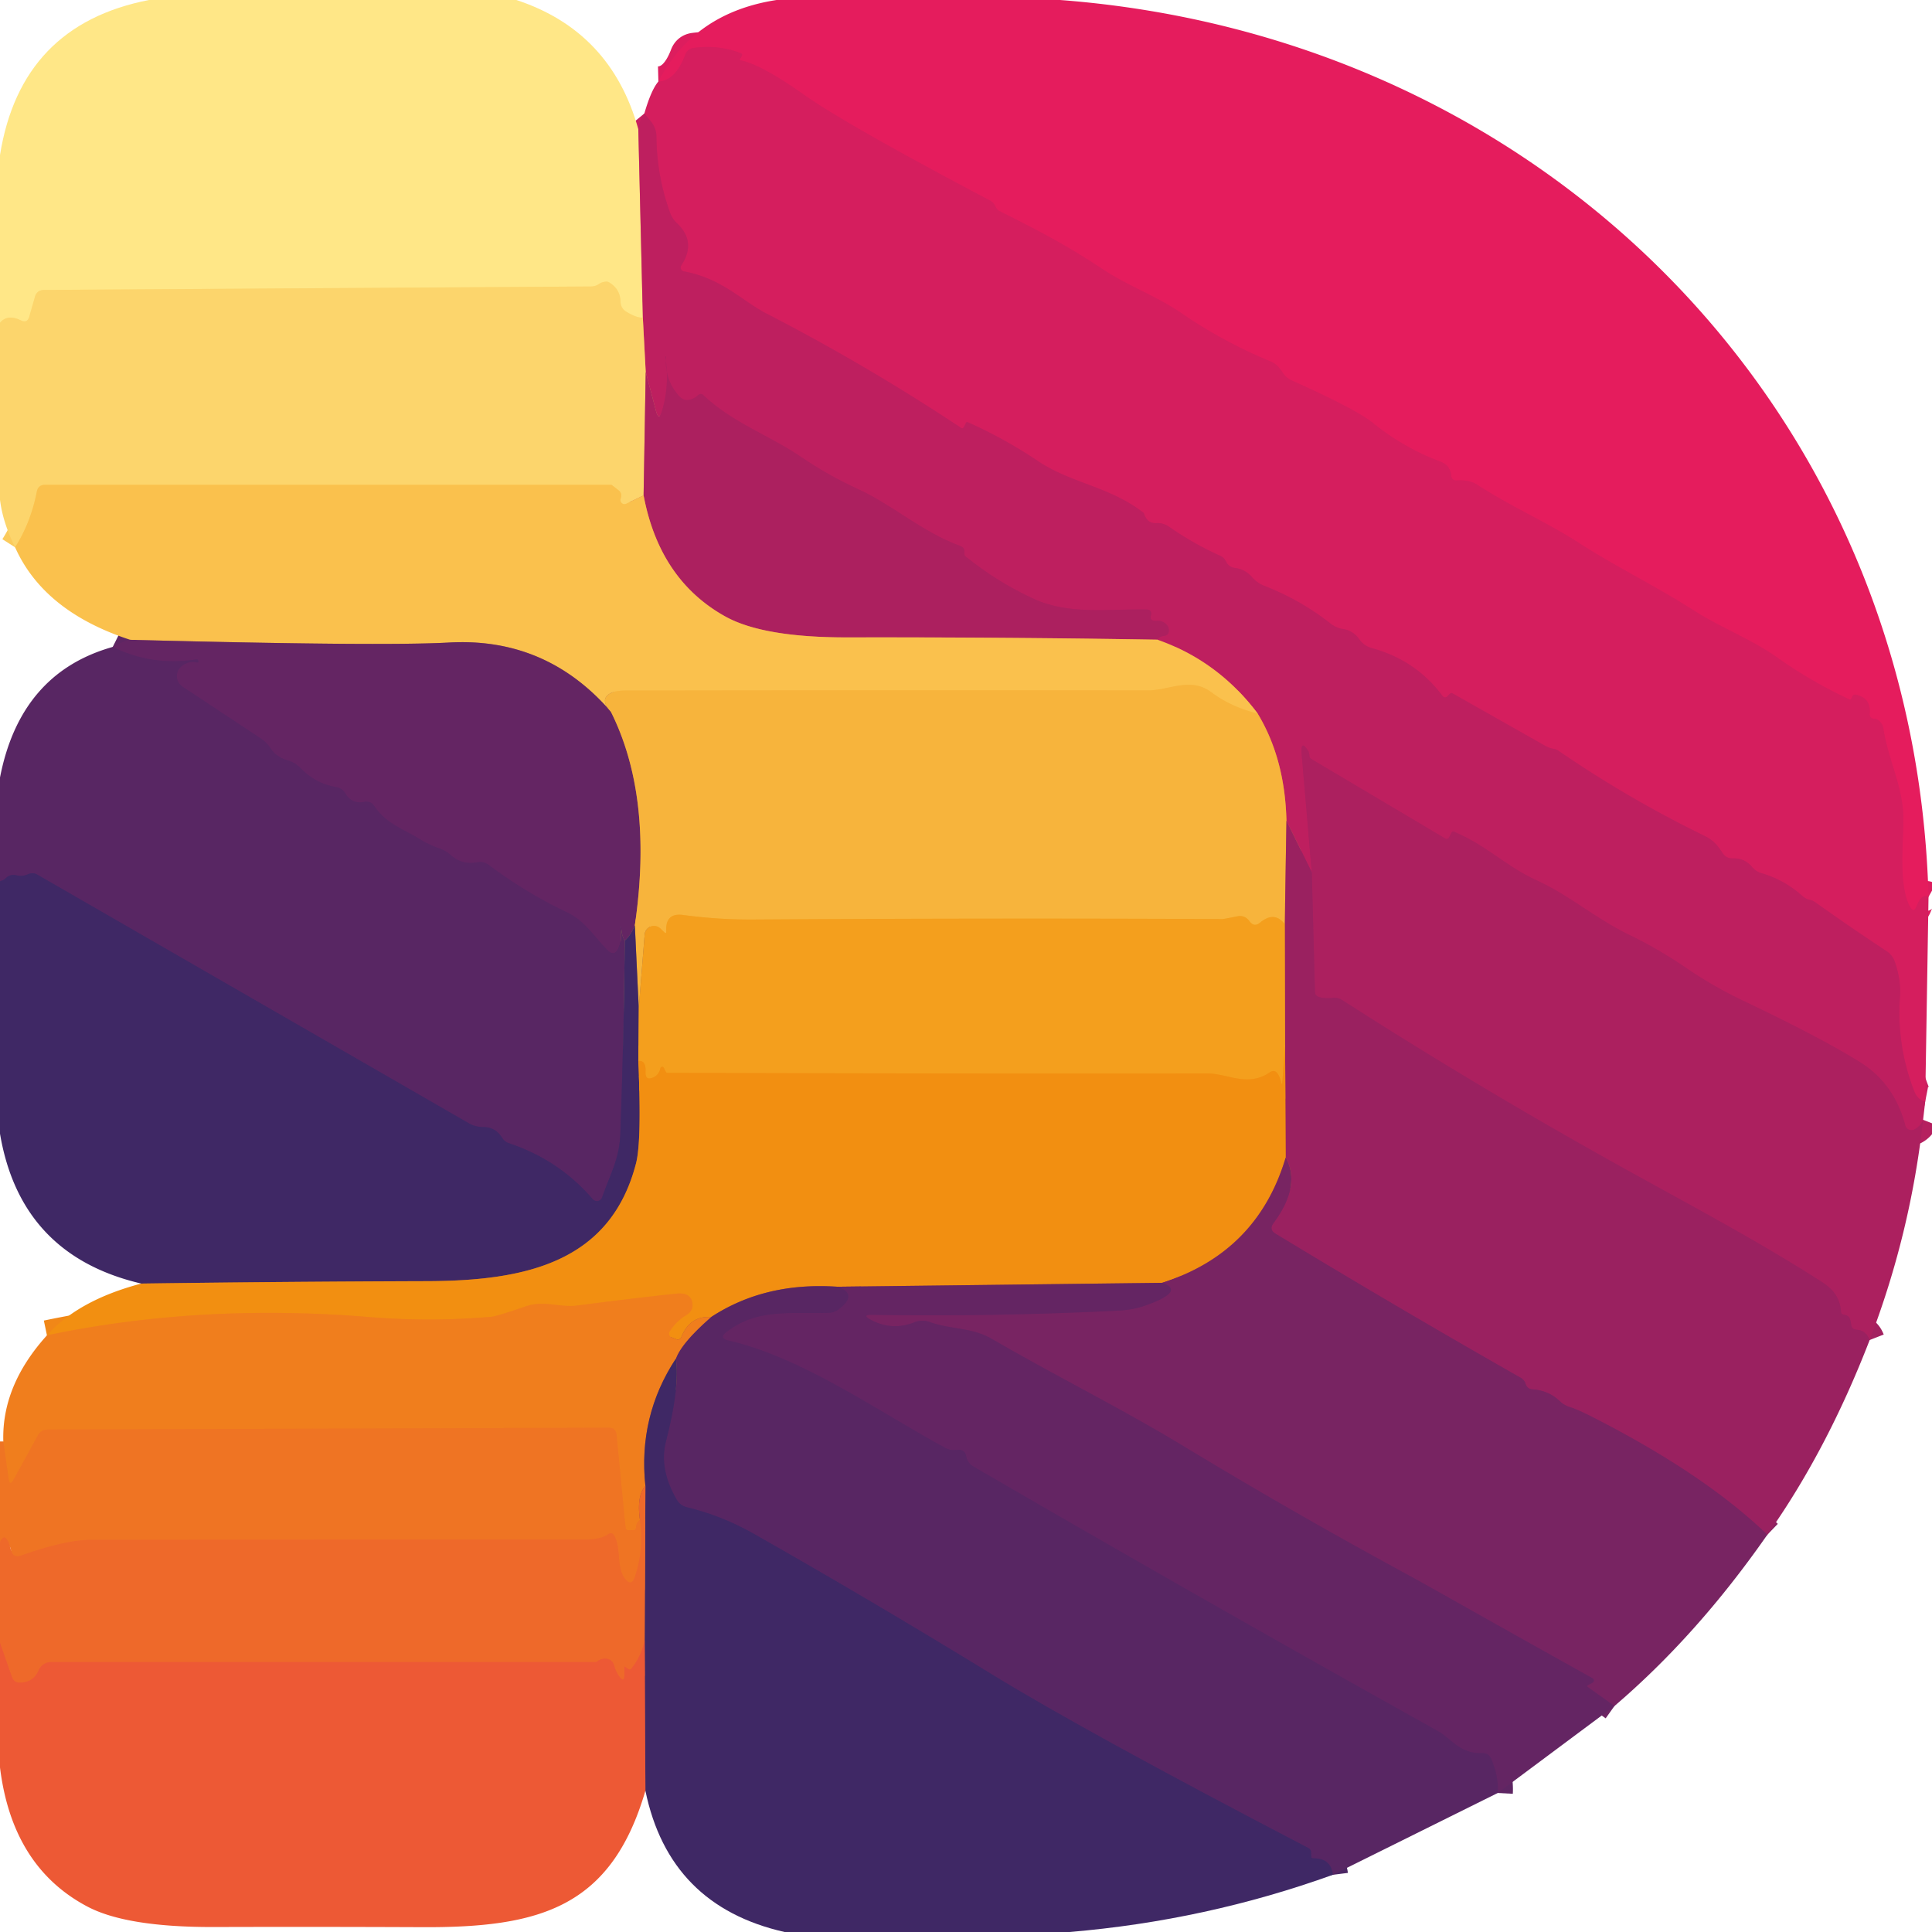 <?xml version="1.0" encoding="UTF-8" standalone="no"?>
<!DOCTYPE svg PUBLIC "-//W3C//DTD SVG 1.1//EN" "http://www.w3.org/Graphics/SVG/1.1/DTD/svg11.dtd">
<svg xmlns="http://www.w3.org/2000/svg" version="1.1" viewBox="0.00 0.00 128.00 128.00">
<g stroke-width="2.00" fill="none" stroke-linecap="butt">
<path stroke="#df8373" vector-effect="non-scaling-stroke" d="
  M 42.29 8.56
  L 42.59 21.05"
/>
<path stroke="#fede7a" vector-effect="non-scaling-stroke" d="
  M 42.59 21.05
  Q 42.16 21.06 41.49 20.65
  Q 41.12 20.42 41.11 19.98
  Q 41.09 19.15 40.36 18.71
  Q 40.26 18.65 40.14 18.66
  Q 39.89 18.68 39.71 18.80
  Q 39.46 18.98 39.15 18.98
  L 2.93 19.21
  Q 2.44 19.21 2.31 19.68
  L 1.94 20.98
  Q 1.81 21.43 1.39 21.23
  Q 0.51 20.79 0.00 21.38"
/>
<path stroke="#dd1d5e" vector-effect="non-scaling-stroke" d="
  M 127.77 59.42
  Q 127.32 59.17 126.99 60.02
  Q 126.79 60.54 126.53 60.05
  C 125.78 58.65 126.10 55.92 126.10 54.31
  C 126.11 52.14 125.11 50.42 124.77 48.23
  Q 124.73 48.00 124.57 47.83
  Q 124.39 47.62 124.16 47.62
  A 0.29 0.28 -88.2 0 1 123.87 47.30
  Q 123.97 46.26 122.98 46.03
  Q 122.77 45.98 122.70 46.19
  Q 122.63 46.39 122.53 46.34
  Q 120.02 45.17 117.77 43.58
  C 115.99 42.32 114.09 41.63 112.29 40.49
  C 109.52 38.72 107.11 37.59 104.61 35.97
  C 102.43 34.57 100.07 33.55 97.88 32.12
  Q 97.36 31.78 96.55 31.83
  Q 96.17 31.86 96.14 31.49
  Q 96.12 31.26 96.01 31.05
  Q 95.86 30.74 95.39 30.57
  Q 92.98 29.66 90.97 28.03
  Q 89.85 27.12 85.59 25.21
  Q 85.23 25.05 85.01 24.73
  C 84.76 24.37 84.61 24.13 84.16 23.94
  Q 81.02 22.64 78.23 20.72
  C 76.59 19.60 74.71 18.94 73.05 17.83
  C 70.46 16.12 68.65 15.21 66.25 14.00
  Q 66.05 13.90 65.96 13.70
  Q 65.84 13.41 65.56 13.27
  Q 56.05 8.25 53.24 6.26
  Q 50.44 4.28 49.07 4.00
  Q 48.98 3.99 49.03 3.91
  Q 49.08 3.82 49.15 3.69
  A 0.11 0.10 -61.1 0 0 49.11 3.54
  Q 47.67 2.96 46.01 3.17
  Q 45.55 3.22 45.39 3.65
  Q 44.73 5.37 43.62 5.40"
/>
<path stroke="#ca1f5f" vector-effect="non-scaling-stroke" d="
  M 127.55 72.98
  Q 127.04 72.88 126.80 72.24
  Q 125.64 69.21 125.88 66.01
  Q 125.96 64.97 125.54 63.73
  Q 125.38 63.27 124.98 63.01
  Q 122.58 61.43 120.24 59.76
  Q 120.08 59.65 119.91 59.62
  Q 119.63 59.56 119.41 59.36
  Q 118.22 58.29 116.70 57.85
  Q 116.33 57.74 116.09 57.45
  Q 115.59 56.85 114.82 56.87
  Q 114.37 56.89 114.12 56.51
  C 113.77 55.98 113.52 55.67 112.91 55.37
  Q 107.88 52.92 103.25 49.74
  Q 103.14 49.66 102.96 49.62
  Q 102.65 49.57 102.37 49.41
  L 96.22 45.93
  Q 96.17 45.91 96.14 45.92
  Q 96.02 45.98 95.95 46.07
  Q 95.74 46.34 95.54 46.07
  Q 93.79 43.73 90.86 42.93
  A 1.47 1.44 80.0 0 1 90.06 42.36
  Q 89.66 41.78 88.96 41.67
  Q 88.51 41.60 88.15 41.31
  Q 86.16 39.75 83.78 38.82
  Q 83.29 38.63 82.94 38.23
  Q 82.50 37.72 81.83 37.63
  Q 81.42 37.58 81.23 37.21
  Q 81.09 36.94 80.88 36.84
  Q 79.09 36.04 77.47 34.91
  Q 77.07 34.63 76.60 34.66
  Q 75.99 34.69 75.78 33.99
  C 73.54 32.23 70.96 32.03 68.74 30.53
  Q 66.55 29.06 64.13 27.98
  Q 64.03 27.94 63.99 28.03
  Q 63.93 28.15 63.86 28.29
  Q 63.79 28.43 63.66 28.34
  Q 57.44 24.21 50.81 20.79
  C 49.17 19.95 47.87 18.46 45.31 17.98
  A 0.26 0.26 0.0 0 1 45.14 17.58
  Q 46.16 16.02 44.85 14.79
  Q 44.54 14.50 44.40 14.11
  Q 43.51 11.66 43.49 9.05
  Q 43.48 8.47 43.11 8.03
  L 42.69 7.52"
/>
<path stroke="#b5205f" vector-effect="non-scaling-stroke" d="
  M 127.41 74.19
  Q 127.25 74.60 126.85 74.82
  A 0.43 0.42 -22.1 0 1 126.23 74.56
  Q 125.50 71.80 123.26 70.39
  Q 120.73 68.80 115.53 66.32
  Q 113.53 65.37 111.73 64.14
  Q 109.83 62.85 108.07 62.00
  C 105.73 60.88 104.02 59.34 101.86 58.35
  C 99.75 57.39 98.47 55.99 96.34 55.11
  Q 96.22 55.06 96.16 55.18
  Q 96.09 55.31 96.02 55.45
  Q 95.92 55.65 95.73 55.54
  L 86.90 50.30
  Q 86.75 50.22 86.75 50.05
  Q 86.74 49.86 86.67 49.75
  Q 86.15 48.93 86.24 50.00
  L 86.91 57.79"
/>
<path stroke="#ac2060" vector-effect="non-scaling-stroke" d="
  M 86.91 57.79
  L 85.23 54.37"
/>
<path stroke="#db6a4e" vector-effect="non-scaling-stroke" d="
  M 85.23 54.37
  Q 85.13 50.26 83.32 47.27"
/>
<path stroke="#dc7056" vector-effect="non-scaling-stroke" d="
  M 83.32 47.27
  Q 80.70 43.79 76.68 42.38"
/>
<path stroke="#b5205f" vector-effect="non-scaling-stroke" d="
  M 76.68 42.38
  Q 76.81 42.16 77.11 42.13
  Q 77.45 42.09 77.44 41.75
  Q 77.43 41.50 77.25 41.34
  Q 76.98 41.10 76.63 41.13
  Q 76.14 41.16 76.25 40.78
  Q 76.35 40.39 75.95 40.38
  C 73.38 40.34 70.82 40.74 68.50 39.68
  Q 66.08 38.57 63.99 36.88
  Q 63.87 36.79 63.89 36.64
  Q 63.91 36.50 63.86 36.38
  Q 63.81 36.24 63.59 36.16
  C 61.07 35.23 59.17 33.47 56.84 32.40
  Q 54.86 31.49 53.07 30.27
  C 51.01 28.86 48.52 28.01 46.60 26.18
  Q 46.43 26.02 46.25 26.18
  Q 46.06 26.35 45.85 26.44
  Q 45.34 26.64 44.98 26.23
  Q 44.02 25.15 44.12 23.64
  Q 44.13 23.62 44.12 23.62
  Q 44.12 23.62 44.10 23.62
  Q 44.07 23.62 44.08 23.66
  Q 44.38 25.48 43.86 27.23
  Q 43.64 27.93 43.46 27.22
  L 42.78 24.64"
/>
<path stroke="#dd7a66" vector-effect="non-scaling-stroke" d="
  M 42.78 24.64
  L 42.59 21.05"
/>
<path stroke="#d47b66" vector-effect="non-scaling-stroke" d="
  M 42.78 24.64
  L 42.64 32.82"
/>
<path stroke="#fbcb5d" vector-effect="non-scaling-stroke" d="
  M 42.64 32.82
  L 41.50 33.37
  A 0.27 0.27 0.0 0 1 41.12 33.04
  Q 41.23 32.68 41.00 32.50
  Q 40.53 32.12 40.50 32.12
  L 2.99 32.12
  Q 2.53 32.12 2.44 32.57
  Q 2.04 34.63 1.00 36.26"
/>
<path stroke="#d37156" vector-effect="non-scaling-stroke" d="
  M 76.68 42.38
  Q 66.46 42.21 56.16 42.23
  Q 50.62 42.24 48.10 40.87
  Q 43.70 38.45 42.64 32.82"
/>
<path stroke="#f9bb45" vector-effect="non-scaling-stroke" d="
  M 83.32 47.27
  Q 81.59 46.86 80.25 45.86
  C 78.87 44.83 77.46 45.74 76.07 45.74
  Q 58.77 45.72 41.48 45.75
  Q 40.84 45.75 40.51 45.90
  Q 39.67 46.29 40.47 47.15"
/>
<path stroke="#af7358" vector-effect="non-scaling-stroke" d="
  M 40.47 47.15
  Q 36.19 42.21 29.75 42.57
  Q 25.28 42.82 8.63 42.39"
/>
<path stroke="#ae6d50" vector-effect="non-scaling-stroke" d="
  M 40.47 47.15
  Q 43.30 52.80 42.06 61.31"
/>
<path stroke="#522764" vector-effect="non-scaling-stroke" d="
  M 42.06 61.31
  Q 41.77 61.99 41.39 62.32"
/>
<path stroke="#5e2663" vector-effect="non-scaling-stroke" d="
  M 41.39 62.32
  Q 41.17 61.96 41.16 61.41
  A 0.03 0.02 -44.5 0 0 41.11 61.41
  Q 41.11 61.58 41.13 61.74
  Q 41.20 62.39 40.94 62.89
  Q 40.68 63.38 40.29 62.99
  C 39.37 62.08 38.78 61.02 37.57 60.45
  Q 34.84 59.15 32.40 57.32
  Q 32.04 57.05 31.60 57.13
  Q 30.60 57.32 29.85 56.64
  Q 29.52 56.35 29.11 56.21
  Q 28.41 55.97 27.80 55.59
  C 26.80 54.96 25.58 54.58 24.81 53.42
  Q 24.56 53.04 24.12 53.13
  Q 23.30 53.29 22.87 52.55
  Q 22.67 52.22 22.28 52.15
  Q 20.91 51.92 19.90 50.88
  Q 19.55 50.52 19.07 50.38
  Q 18.30 50.16 17.92 49.57
  Q 17.65 49.16 17.24 48.90
  L 12.09 45.49
  A 0.84 0.84 0.0 0 1 12.04 44.13
  Q 12.50 43.77 13.00 43.88
  Q 13.21 43.93 13.12 43.74
  Q 13.09 43.67 12.98 43.69
  Q 10.04 44.14 7.47 42.86"
/>
<path stroke="#4c2764" vector-effect="non-scaling-stroke" d="
  M 41.39 62.32
  Q 41.33 68.69 41.10 75.13
  C 41.04 76.77 40.42 77.82 39.89 79.33
  A 0.37 0.36 33.8 0 1 39.27 79.45
  Q 37.03 76.84 33.71 75.74
  A 0.87 0.87 0.0 0 1 33.27 75.39
  Q 32.83 74.67 32.01 74.67
  Q 31.50 74.67 31.06 74.42
  L 2.46 57.94
  Q 2.17 57.78 1.86 57.92
  Q 1.50 58.09 1.07 57.99
  Q 0.69 57.90 0.41 58.16
  Q 0.22 58.34 0.00 58.38"
/>
<path stroke="#c96b4e" vector-effect="non-scaling-stroke" d="
  M 85.23 54.37
  L 85.12 61.23"
/>
<path stroke="#f6aa2d" vector-effect="non-scaling-stroke" d="
  M 85.12 61.23
  Q 84.44 60.34 83.49 61.12
  Q 83.09 61.46 82.78 61.03
  Q 82.47 60.61 81.97 60.71
  Q 81.07 60.89 81.01 60.89
  Q 65.50 60.82 50.00 60.92
  Q 47.61 60.94 45.26 60.62
  Q 44.07 60.46 44.14 61.70
  Q 44.15 61.90 44.01 61.76
  L 43.77 61.53
  A 0.62 0.62 0.0 0 0 42.71 61.92
  L 42.32 66.80"
/>
<path stroke="#9b6e51" vector-effect="non-scaling-stroke" d="
  M 42.32 66.80
  L 42.06 61.31"
/>
<path stroke="#a32160" vector-effect="non-scaling-stroke" d="
  M 123.87 88.78
  Q 123.62 88.14 123.02 88.10
  Q 122.67 88.08 122.64 87.73
  Q 122.62 87.53 122.54 87.33
  Q 122.50 87.24 122.43 87.20
  Q 122.32 87.13 122.18 87.11
  Q 121.98 87.09 121.97 86.89
  Q 121.90 85.70 120.76 84.97
  C 116.61 82.30 112.25 79.99 107.94 77.60
  Q 98.25 72.24 88.91 66.25
  A 0.92 0.92 0.0 0 0 88.30 66.11
  Q 88.14 66.13 88.02 66.13
  Q 87.13 66.14 87.12 65.75
  L 86.91 57.79"
/>
<path stroke="#892361" vector-effect="non-scaling-stroke" d="
  M 117.09 101.68
  Q 112.87 97.62 105.40 93.83
  Q 104.51 93.38 104.03 93.23
  Q 103.63 93.11 103.33 92.82
  Q 102.59 92.12 101.55 92.05
  Q 101.18 92.03 101.07 91.67
  Q 101.00 91.43 100.73 91.27
  Q 92.56 86.62 84.50 81.73
  Q 84.06 81.46 84.37 81.04
  Q 86.22 78.54 85.18 76.69"
/>
<path stroke="#c65839" vector-effect="non-scaling-stroke" d="
  M 85.18 76.69
  L 85.14 69.27"
/>
<path stroke="#c7603f" vector-effect="non-scaling-stroke" d="
  M 85.14 69.27
  L 85.12 61.23"
/>
<path stroke="#9a6441" vector-effect="non-scaling-stroke" d="
  M 42.32 66.80
  L 42.29 70.29"
/>
<path stroke="#995c3b" vector-effect="non-scaling-stroke" d="
  M 42.29 70.29
  Q 42.52 75.59 42.14 77.07
  C 40.45 83.62 34.85 84.85 28.38 84.88
  Q 18.77 84.91 9.36 85.04"
/>
<path stroke="#f39717" vector-effect="non-scaling-stroke" d="
  M 85.14 69.27
  L 84.96 71.68
  Q 84.94 71.96 84.88 71.68
  Q 84.82 71.42 84.67 71.17
  Q 84.46 70.82 84.12 71.05
  C 82.65 72.05 81.35 71.12 79.99 71.12
  Q 63.08 71.14 44.21 71.08
  A 0.11 0.10 -15.0 0 1 44.12 71.03
  Q 44.05 70.89 43.98 70.75
  A 0.12 0.12 0.0 0 0 43.75 70.78
  Q 43.67 71.17 43.34 71.35
  Q 42.73 71.67 42.77 70.98
  Q 42.80 70.24 42.29 70.29"
/>
<path stroke="#b55a3a" vector-effect="non-scaling-stroke" d="
  M 85.18 76.69
  Q 83.31 82.97 77.00 84.99"
/>
<path stroke="#ab5a3a" vector-effect="non-scaling-stroke" d="
  M 77.00 84.99
  L 55.49 85.25"
/>
<path stroke="#a55b3a" vector-effect="non-scaling-stroke" d="
  M 55.49 85.25
  Q 50.68 84.92 47.11 87.26"
/>
<path stroke="#f18717" vector-effect="non-scaling-stroke" d="
  M 47.11 87.26
  Q 45.71 87.16 45.14 88.59
  A 0.26 0.26 0.0 0 1 44.81 88.73
  L 44.48 88.60
  A 0.26 0.25 -63.4 0 1 44.36 88.23
  Q 44.79 87.53 45.48 87.12
  Q 45.98 86.82 45.86 86.26
  Q 45.81 86.04 45.65 85.89
  Q 45.39 85.64 44.77 85.71
  Q 41.48 86.07 38.21 86.50
  C 37.09 86.64 36.05 86.13 34.83 86.55
  Q 32.92 87.21 32.55 87.24
  Q 28.52 87.59 24.49 87.26
  Q 13.29 86.34 3.11 88.47"
/>
<path stroke="#6e2563" vector-effect="non-scaling-stroke" d="
  M 106.96 113.03
  L 105.22 111.79
  Q 105.08 111.70 105.23 111.63
  Q 105.37 111.56 105.50 111.49
  A 0.17 0.17 0.0 0 0 105.51 111.19
  Q 100.56 108.43 95.63 105.65
  Q 93.87 104.66 93.37 104.39
  Q 85.75 100.26 78.34 95.77
  C 74.30 93.32 69.90 91.14 65.72 88.71
  C 64.35 87.92 63.06 88.11 61.57 87.58
  Q 61.08 87.41 60.60 87.60
  Q 59.13 88.19 57.73 87.46
  Q 57.02 87.09 57.82 87.11
  Q 65.85 87.24 74.11 86.83
  Q 75.07 86.78 75.86 86.50
  Q 78.57 85.55 77.00 84.99"
/>
<path stroke="#5e2663" vector-effect="non-scaling-stroke" d="
  M 99.23 118.79
  Q 99.29 117.66 98.79 116.52
  Q 98.61 116.13 98.17 116.15
  C 96.74 116.21 96.12 115.16 95.25 114.68
  Q 79.79 106.06 64.49 97.16
  Q 64.11 96.94 64.02 96.51
  Q 63.92 95.99 63.40 96.06
  Q 62.98 96.12 62.61 95.92
  C 58.18 93.51 53.16 89.94 48.28 88.82
  Q 47.58 88.66 48.15 88.23
  C 50.26 86.63 52.46 87.08 54.98 86.97
  A 1.05 1.03 -65.0 0 0 55.54 86.76
  Q 56.89 85.75 55.49 85.25"
/>
<path stroke="#4c2764" vector-effect="non-scaling-stroke" d="
  M 88.31 124.21
  Q 88.17 123.10 87.00 123.12
  Q 86.87 123.13 86.87 122.99
  Q 86.86 122.86 86.86 122.74
  Q 86.86 122.52 86.67 122.43
  Q 72.03 114.80 65.73 110.94
  Q 57.89 106.13 49.89 101.59
  Q 47.82 100.42 45.51 99.86
  Q 45.06 99.75 44.83 99.35
  Q 43.65 97.32 44.12 95.50
  Q 45.05 91.90 44.78 90.01"
/>
<path stroke="#a45240" vector-effect="non-scaling-stroke" d="
  M 44.78 90.01
  Q 45.16 88.96 47.11 87.26"
/>
<path stroke="#985341" vector-effect="non-scaling-stroke" d="
  M 44.78 90.01
  Q 42.27 93.83 42.76 98.45"
/>
<path stroke="#ef7424" vector-effect="non-scaling-stroke" d="
  M 42.76 98.45
  Q 42.17 99.11 42.40 100.71"
/>
<path stroke="#f07920" vector-effect="non-scaling-stroke" d="
  M 42.40 100.71
  Q 42.16 100.86 42.13 101.25
  Q 42.12 101.38 41.99 101.38
  Q 41.82 101.38 41.66 101.39
  Q 41.46 101.40 41.44 101.20
  L 40.85 95.06
  Q 40.81 94.59 40.34 94.59
  L 3.18 94.71
  Q 2.72 94.71 2.51 95.10
  L 0.90 98.03
  Q 0.64 98.50 0.57 97.97
  L 0.22 95.51"
/>
<path stroke="#96414d" vector-effect="non-scaling-stroke" d="
  M 42.76 118.64
  L 42.71 108.71"
/>
<path stroke="#974948" vector-effect="non-scaling-stroke" d="
  M 42.71 108.71
  L 42.76 98.45"
/>
<path stroke="#ef6f27" vector-effect="non-scaling-stroke" d="
  M 42.40 100.71
  Q 42.67 102.73 42.05 104.50
  Q 41.84 105.12 41.42 104.61
  C 40.83 103.90 41.16 102.61 40.72 101.78
  Q 40.56 101.46 40.27 101.66
  Q 39.80 102.00 38.75 102.00
  Q 22.38 102.00 6.00 102.02
  Q 4.34 102.02 1.40 103.06
  Q 0.88 103.25 0.73 102.71
  Q 0.38 101.36 0.00 102.16"
/>
<path stroke="#ee6130" vector-effect="non-scaling-stroke" d="
  M 42.71 108.71
  Q 42.47 109.75 41.84 110.54
  Q 41.76 110.64 41.65 110.59
  Q 41.53 110.53 41.43 110.44
  Q 41.37 110.38 41.37 110.50
  L 41.37 110.94
  Q 41.37 111.54 41.02 111.06
  Q 40.80 110.75 40.70 110.37
  Q 40.57 109.90 40.08 109.89
  Q 39.79 109.89 39.50 110.12
  Q 21.45 110.12 3.37 110.12
  A 0.89 0.88 -78.3 0 0 2.56 110.66
  Q 2.25 111.42 1.40 111.48
  Q 0.93 111.52 0.78 111.08
  L 0.00 108.85"
/>
</g>
<path fill="#ffe787" d="
  M 9.87 0.00
  L 34.21 0.00
  Q 40.48 2.06 42.29 8.56
  L 42.59 21.05
  Q 42.16 21.06 41.49 20.65
  Q 41.12 20.42 41.11 19.98
  Q 41.09 19.15 40.36 18.71
  Q 40.26 18.65 40.14 18.66
  Q 39.89 18.68 39.71 18.80
  Q 39.46 18.98 39.15 18.98
  L 2.93 19.21
  Q 2.44 19.21 2.31 19.68
  L 1.94 20.98
  Q 1.81 21.43 1.39 21.23
  Q 0.51 20.79 0.00 21.38
  L 0.00 10.27
  Q 1.38 1.65 9.87 0.00
  Z"
/>
<path fill="#e51c5d" d="
  M 51.45 0.00
  L 70.23 0.00
  C 102.26 2.43 126.90 27.10 127.77 59.42
  Q 127.32 59.17 126.99 60.02
  Q 126.79 60.54 126.53 60.05
  C 125.78 58.65 126.10 55.92 126.10 54.31
  C 126.11 52.14 125.11 50.42 124.77 48.23
  Q 124.73 48.00 124.57 47.83
  Q 124.39 47.62 124.16 47.62
  A 0.29 0.28 -88.2 0 1 123.87 47.30
  Q 123.97 46.26 122.98 46.03
  Q 122.77 45.98 122.70 46.19
  Q 122.63 46.39 122.53 46.34
  Q 120.02 45.17 117.77 43.58
  C 115.99 42.32 114.09 41.63 112.29 40.49
  C 109.52 38.72 107.11 37.59 104.61 35.97
  C 102.43 34.57 100.07 33.55 97.88 32.12
  Q 97.36 31.78 96.55 31.83
  Q 96.17 31.86 96.14 31.49
  Q 96.12 31.26 96.01 31.05
  Q 95.86 30.74 95.39 30.57
  Q 92.98 29.66 90.97 28.03
  Q 89.85 27.12 85.59 25.21
  Q 85.23 25.05 85.01 24.73
  C 84.76 24.37 84.61 24.13 84.16 23.94
  Q 81.02 22.64 78.23 20.72
  C 76.59 19.60 74.71 18.94 73.05 17.83
  C 70.46 16.12 68.65 15.21 66.25 14.00
  Q 66.05 13.90 65.96 13.70
  Q 65.84 13.41 65.56 13.27
  Q 56.05 8.25 53.24 6.26
  Q 50.44 4.28 49.07 4.00
  Q 48.98 3.99 49.03 3.91
  Q 49.08 3.82 49.15 3.69
  A 0.11 0.10 -61.1 0 0 49.11 3.54
  Q 47.67 2.96 46.01 3.17
  Q 45.55 3.22 45.39 3.65
  Q 44.73 5.37 43.62 5.40
  Q 45.99 0.84 51.45 0.00
  Z"
/>
<path fill="#d51e5e" d="
  M 127.77 59.42
  L 127.55 72.98
  Q 127.04 72.88 126.80 72.24
  Q 125.64 69.21 125.88 66.01
  Q 125.96 64.97 125.54 63.73
  Q 125.38 63.27 124.98 63.01
  Q 122.58 61.43 120.24 59.76
  Q 120.08 59.65 119.91 59.62
  Q 119.63 59.56 119.41 59.36
  Q 118.22 58.29 116.70 57.85
  Q 116.33 57.74 116.09 57.45
  Q 115.59 56.85 114.82 56.87
  Q 114.37 56.89 114.12 56.51
  C 113.77 55.98 113.52 55.67 112.91 55.37
  Q 107.88 52.92 103.25 49.74
  Q 103.14 49.66 102.96 49.62
  Q 102.65 49.57 102.37 49.41
  L 96.22 45.93
  Q 96.17 45.91 96.14 45.92
  Q 96.02 45.98 95.95 46.07
  Q 95.74 46.34 95.54 46.07
  Q 93.79 43.73 90.86 42.93
  A 1.47 1.44 80.0 0 1 90.06 42.36
  Q 89.66 41.78 88.96 41.67
  Q 88.51 41.60 88.15 41.31
  Q 86.16 39.75 83.78 38.82
  Q 83.29 38.63 82.94 38.23
  Q 82.50 37.72 81.83 37.63
  Q 81.42 37.58 81.23 37.21
  Q 81.09 36.94 80.88 36.84
  Q 79.09 36.04 77.47 34.91
  Q 77.07 34.63 76.60 34.66
  Q 75.99 34.69 75.78 33.99
  C 73.54 32.23 70.96 32.03 68.74 30.53
  Q 66.55 29.06 64.13 27.98
  Q 64.03 27.94 63.99 28.03
  Q 63.93 28.15 63.86 28.29
  Q 63.79 28.43 63.66 28.34
  Q 57.44 24.21 50.81 20.79
  C 49.17 19.95 47.87 18.46 45.31 17.98
  A 0.26 0.26 0.0 0 1 45.14 17.58
  Q 46.16 16.02 44.85 14.79
  Q 44.54 14.50 44.40 14.11
  Q 43.51 11.66 43.49 9.05
  Q 43.48 8.47 43.11 8.03
  L 42.69 7.52
  Q 43.14 5.96 43.62 5.40
  Q 44.73 5.37 45.39 3.65
  Q 45.55 3.22 46.01 3.17
  Q 47.67 2.96 49.11 3.54
  A 0.11 0.10 -61.1 0 1 49.15 3.69
  Q 49.08 3.82 49.03 3.91
  Q 48.98 3.99 49.07 4.00
  Q 50.44 4.28 53.24 6.26
  Q 56.05 8.25 65.56 13.27
  Q 65.84 13.41 65.96 13.70
  Q 66.05 13.90 66.25 14.00
  C 68.65 15.21 70.46 16.12 73.05 17.83
  C 74.71 18.94 76.59 19.60 78.23 20.72
  Q 81.02 22.64 84.16 23.94
  C 84.61 24.13 84.76 24.37 85.01 24.73
  Q 85.23 25.05 85.59 25.21
  Q 89.85 27.12 90.97 28.03
  Q 92.98 29.66 95.39 30.57
  Q 95.86 30.74 96.01 31.05
  Q 96.12 31.26 96.14 31.49
  Q 96.17 31.86 96.55 31.83
  Q 97.36 31.78 97.88 32.12
  C 100.07 33.55 102.43 34.57 104.61 35.97
  C 107.11 37.59 109.52 38.72 112.29 40.49
  C 114.09 41.63 115.99 42.32 117.77 43.58
  Q 120.02 45.17 122.53 46.34
  Q 122.63 46.39 122.70 46.19
  Q 122.77 45.98 122.98 46.03
  Q 123.97 46.26 123.87 47.30
  A 0.29 0.28 -88.2 0 0 124.16 47.62
  Q 124.39 47.62 124.57 47.83
  Q 124.73 48.00 124.77 48.23
  C 125.11 50.42 126.11 52.14 126.10 54.31
  C 126.10 55.92 125.78 58.65 126.53 60.05
  Q 126.79 60.54 126.99 60.02
  Q 127.32 59.17 127.77 59.42
  Z"
/>
<path fill="#be1f5f" d="
  M 42.69 7.52
  L 43.11 8.03
  Q 43.48 8.47 43.49 9.05
  Q 43.51 11.66 44.40 14.11
  Q 44.54 14.50 44.85 14.79
  Q 46.16 16.02 45.14 17.58
  A 0.26 0.26 0.0 0 0 45.31 17.98
  C 47.87 18.46 49.17 19.95 50.81 20.79
  Q 57.44 24.21 63.66 28.34
  Q 63.79 28.43 63.86 28.29
  Q 63.93 28.15 63.99 28.03
  Q 64.03 27.94 64.13 27.98
  Q 66.55 29.06 68.74 30.53
  C 70.96 32.03 73.54 32.23 75.78 33.99
  Q 75.99 34.69 76.60 34.66
  Q 77.07 34.63 77.47 34.91
  Q 79.09 36.04 80.88 36.84
  Q 81.09 36.94 81.23 37.21
  Q 81.42 37.58 81.83 37.63
  Q 82.50 37.72 82.94 38.23
  Q 83.29 38.63 83.78 38.82
  Q 86.16 39.75 88.15 41.31
  Q 88.51 41.60 88.96 41.67
  Q 89.66 41.78 90.06 42.36
  A 1.47 1.44 80.0 0 0 90.86 42.93
  Q 93.79 43.73 95.54 46.07
  Q 95.74 46.34 95.95 46.07
  Q 96.02 45.98 96.14 45.92
  Q 96.17 45.91 96.22 45.93
  L 102.37 49.41
  Q 102.65 49.57 102.96 49.62
  Q 103.14 49.66 103.25 49.74
  Q 107.88 52.92 112.91 55.37
  C 113.52 55.67 113.77 55.98 114.12 56.51
  Q 114.37 56.89 114.82 56.87
  Q 115.59 56.85 116.09 57.45
  Q 116.33 57.74 116.70 57.85
  Q 118.22 58.29 119.41 59.36
  Q 119.63 59.56 119.91 59.62
  Q 120.08 59.65 120.24 59.76
  Q 122.58 61.43 124.98 63.01
  Q 125.38 63.27 125.54 63.73
  Q 125.96 64.97 125.88 66.01
  Q 125.64 69.21 126.80 72.24
  Q 127.04 72.88 127.55 72.98
  L 127.41 74.19
  Q 127.25 74.60 126.85 74.82
  A 0.43 0.42 -22.1 0 1 126.23 74.56
  Q 125.50 71.80 123.26 70.39
  Q 120.73 68.80 115.53 66.32
  Q 113.53 65.37 111.73 64.14
  Q 109.83 62.85 108.07 62.00
  C 105.73 60.88 104.02 59.34 101.86 58.35
  C 99.75 57.39 98.47 55.99 96.34 55.11
  Q 96.22 55.06 96.16 55.18
  Q 96.09 55.31 96.02 55.45
  Q 95.92 55.65 95.73 55.54
  L 86.90 50.30
  Q 86.75 50.22 86.75 50.05
  Q 86.74 49.86 86.67 49.75
  Q 86.15 48.93 86.24 50.00
  L 86.91 57.79
  L 85.23 54.37
  Q 85.13 50.26 83.32 47.27
  Q 80.70 43.79 76.68 42.38
  Q 76.81 42.16 77.11 42.13
  Q 77.45 42.09 77.44 41.75
  Q 77.43 41.50 77.25 41.34
  Q 76.98 41.10 76.63 41.13
  Q 76.14 41.16 76.25 40.78
  Q 76.35 40.39 75.95 40.38
  C 73.38 40.34 70.82 40.74 68.50 39.68
  Q 66.08 38.57 63.99 36.88
  Q 63.87 36.79 63.89 36.64
  Q 63.91 36.50 63.86 36.38
  Q 63.81 36.24 63.59 36.16
  C 61.07 35.23 59.17 33.47 56.84 32.40
  Q 54.86 31.49 53.07 30.27
  C 51.01 28.86 48.52 28.01 46.60 26.18
  Q 46.43 26.02 46.25 26.18
  Q 46.06 26.35 45.85 26.44
  Q 45.34 26.64 44.98 26.23
  Q 44.02 25.15 44.12 23.64
  Q 44.13 23.62 44.12 23.62
  Q 44.12 23.62 44.10 23.62
  Q 44.07 23.62 44.08 23.66
  Q 44.38 25.48 43.86 27.23
  Q 43.64 27.93 43.46 27.22
  L 42.78 24.64
  L 42.59 21.05
  L 42.29 8.56
  Q 42.35 7.96 42.69 7.52
  Z"
/>
<path fill="#fcd56c" d="
  M 42.59 21.05
  L 42.78 24.64
  L 42.64 32.82
  L 41.50 33.37
  A 0.27 0.27 0.0 0 1 41.12 33.04
  Q 41.23 32.68 41.00 32.50
  Q 40.53 32.12 40.50 32.12
  L 2.99 32.12
  Q 2.53 32.12 2.44 32.57
  Q 2.04 34.63 1.00 36.26
  Q 0.18 34.60 0.00 33.11
  L 0.00 21.38
  Q 0.51 20.79 1.39 21.23
  Q 1.81 21.43 1.94 20.98
  L 2.31 19.68
  Q 2.44 19.21 2.93 19.21
  L 39.15 18.98
  Q 39.46 18.98 39.71 18.80
  Q 39.89 18.68 40.14 18.66
  Q 40.26 18.65 40.36 18.71
  Q 41.09 19.15 41.11 19.98
  Q 41.12 20.42 41.49 20.65
  Q 42.16 21.06 42.59 21.05
  Z"
/>
<path fill="#ac205f" d="
  M 76.68 42.38
  Q 66.46 42.21 56.16 42.23
  Q 50.62 42.24 48.10 40.87
  Q 43.70 38.45 42.64 32.82
  L 42.78 24.64
  L 43.46 27.22
  Q 43.64 27.93 43.86 27.23
  Q 44.38 25.48 44.08 23.66
  Q 44.07 23.62 44.10 23.62
  Q 44.12 23.62 44.12 23.62
  Q 44.13 23.62 44.12 23.64
  Q 44.02 25.15 44.98 26.23
  Q 45.34 26.64 45.85 26.44
  Q 46.06 26.35 46.25 26.18
  Q 46.43 26.02 46.60 26.18
  C 48.52 28.01 51.01 28.86 53.07 30.27
  Q 54.86 31.49 56.84 32.40
  C 59.17 33.47 61.07 35.23 63.59 36.16
  Q 63.81 36.24 63.86 36.38
  Q 63.91 36.50 63.89 36.64
  Q 63.87 36.79 63.99 36.88
  Q 66.08 38.57 68.50 39.68
  C 70.82 40.74 73.38 40.34 75.95 40.38
  Q 76.35 40.39 76.25 40.78
  Q 76.14 41.16 76.63 41.13
  Q 76.98 41.10 77.25 41.34
  Q 77.43 41.50 77.44 41.75
  Q 77.45 42.09 77.11 42.13
  Q 76.81 42.16 76.68 42.38
  Z"
/>
<path fill="#fac14d" d="
  M 42.64 32.82
  Q 43.70 38.45 48.10 40.87
  Q 50.62 42.24 56.16 42.23
  Q 66.46 42.21 76.68 42.38
  Q 80.70 43.79 83.32 47.27
  Q 81.59 46.86 80.25 45.86
  C 78.87 44.83 77.46 45.74 76.07 45.74
  Q 58.77 45.72 41.48 45.75
  Q 40.84 45.75 40.51 45.90
  Q 39.67 46.29 40.47 47.15
  Q 36.19 42.21 29.75 42.57
  Q 25.28 42.82 8.63 42.39
  Q 2.90 40.52 1.00 36.26
  Q 2.04 34.63 2.44 32.57
  Q 2.53 32.12 2.99 32.12
  L 40.50 32.12
  Q 40.53 32.12 41.00 32.50
  Q 41.23 32.68 41.12 33.04
  A 0.27 0.27 0.0 0 0 41.50 33.37
  L 42.64 32.82
  Z"
/>
<path fill="#642563" d="
  M 8.63 42.39
  Q 25.28 42.82 29.75 42.57
  Q 36.19 42.21 40.47 47.15
  Q 43.30 52.80 42.06 61.31
  Q 41.77 61.99 41.39 62.32
  Q 41.17 61.96 41.16 61.41
  A 0.03 0.02 -44.5 0 0 41.11 61.41
  Q 41.11 61.58 41.13 61.74
  Q 41.20 62.39 40.94 62.89
  Q 40.68 63.38 40.29 62.99
  C 39.37 62.08 38.78 61.02 37.57 60.45
  Q 34.84 59.15 32.40 57.32
  Q 32.04 57.05 31.60 57.13
  Q 30.60 57.32 29.85 56.64
  Q 29.52 56.35 29.11 56.21
  Q 28.41 55.97 27.80 55.59
  C 26.80 54.96 25.58 54.58 24.81 53.42
  Q 24.56 53.04 24.12 53.13
  Q 23.30 53.29 22.87 52.55
  Q 22.67 52.22 22.28 52.15
  Q 20.91 51.92 19.90 50.88
  Q 19.55 50.52 19.07 50.38
  Q 18.30 50.16 17.92 49.57
  Q 17.65 49.16 17.24 48.90
  L 12.09 45.49
  A 0.84 0.84 0.0 0 1 12.04 44.13
  Q 12.50 43.77 13.00 43.88
  Q 13.21 43.93 13.12 43.74
  Q 13.09 43.67 12.98 43.69
  Q 10.04 44.14 7.47 42.86
  Q 8.30 42.41 8.63 42.39
  Z"
/>
<path fill="#582663" d="
  M 7.47 42.86
  Q 10.04 44.14 12.98 43.69
  Q 13.09 43.67 13.12 43.74
  Q 13.21 43.93 13.00 43.88
  Q 12.50 43.77 12.04 44.13
  A 0.84 0.84 0.0 0 0 12.09 45.49
  L 17.24 48.90
  Q 17.65 49.16 17.92 49.57
  Q 18.30 50.16 19.07 50.38
  Q 19.55 50.52 19.90 50.88
  Q 20.91 51.92 22.28 52.15
  Q 22.67 52.22 22.87 52.55
  Q 23.30 53.29 24.12 53.13
  Q 24.56 53.04 24.81 53.42
  C 25.58 54.58 26.80 54.96 27.80 55.59
  Q 28.41 55.97 29.11 56.21
  Q 29.52 56.35 29.85 56.64
  Q 30.60 57.32 31.60 57.13
  Q 32.04 57.05 32.40 57.32
  Q 34.84 59.15 37.57 60.45
  C 38.78 61.02 39.37 62.08 40.29 62.99
  Q 40.68 63.38 40.94 62.89
  Q 41.20 62.39 41.13 61.74
  Q 41.11 61.58 41.11 61.41
  A 0.03 0.02 -44.5 0 1 41.16 61.41
  Q 41.17 61.96 41.39 62.32
  Q 41.33 68.69 41.10 75.13
  C 41.04 76.77 40.42 77.82 39.89 79.33
  A 0.37 0.36 33.8 0 1 39.27 79.45
  Q 37.03 76.84 33.71 75.74
  A 0.87 0.87 0.0 0 1 33.27 75.39
  Q 32.83 74.67 32.01 74.67
  Q 31.50 74.67 31.06 74.42
  L 2.46 57.94
  Q 2.17 57.78 1.86 57.92
  Q 1.50 58.09 1.07 57.99
  Q 0.69 57.90 0.41 58.16
  Q 0.22 58.34 0.00 58.38
  L 0.00 51.51
  Q 1.35 44.58 7.47 42.86
  Z"
/>
<path fill="#f7b43c" d="
  M 83.32 47.27
  Q 85.13 50.26 85.23 54.37
  L 85.12 61.23
  Q 84.44 60.34 83.49 61.12
  Q 83.09 61.46 82.78 61.03
  Q 82.47 60.61 81.97 60.71
  Q 81.07 60.89 81.01 60.89
  Q 65.50 60.82 50.00 60.92
  Q 47.61 60.94 45.26 60.62
  Q 44.07 60.46 44.14 61.70
  Q 44.15 61.90 44.01 61.76
  L 43.77 61.53
  A 0.62 0.62 0.0 0 0 42.71 61.92
  L 42.32 66.80
  L 42.06 61.31
  Q 43.30 52.80 40.47 47.15
  Q 39.67 46.29 40.51 45.90
  Q 40.84 45.75 41.48 45.75
  Q 58.77 45.72 76.07 45.74
  C 77.46 45.74 78.87 44.83 80.25 45.86
  Q 81.59 46.86 83.32 47.27
  Z"
/>
<path fill="#ac205f" d="
  M 127.41 74.19
  Q 126.58 81.72 123.87 88.78
  Q 123.62 88.14 123.02 88.10
  Q 122.67 88.08 122.64 87.73
  Q 122.62 87.53 122.54 87.33
  Q 122.50 87.24 122.43 87.20
  Q 122.32 87.13 122.18 87.11
  Q 121.98 87.09 121.97 86.89
  Q 121.90 85.70 120.76 84.97
  C 116.61 82.30 112.25 79.99 107.94 77.60
  Q 98.25 72.24 88.91 66.25
  A 0.92 0.92 0.0 0 0 88.30 66.11
  Q 88.14 66.13 88.02 66.13
  Q 87.13 66.14 87.12 65.75
  L 86.91 57.79
  L 86.24 50.00
  Q 86.15 48.93 86.67 49.75
  Q 86.74 49.86 86.75 50.05
  Q 86.75 50.22 86.90 50.30
  L 95.73 55.54
  Q 95.92 55.65 96.02 55.45
  Q 96.09 55.31 96.16 55.18
  Q 96.22 55.06 96.34 55.11
  C 98.47 55.99 99.75 57.39 101.86 58.35
  C 104.02 59.34 105.73 60.88 108.07 62.00
  Q 109.83 62.85 111.73 64.14
  Q 113.53 65.37 115.53 66.32
  Q 120.73 68.80 123.26 70.39
  Q 125.50 71.80 126.23 74.56
  A 0.43 0.42 -22.1 0 0 126.85 74.82
  Q 127.25 74.60 127.41 74.19
  Z"
/>
<path fill="#9a2160" d="
  M 85.23 54.37
  L 86.91 57.79
  L 87.12 65.75
  Q 87.13 66.14 88.02 66.13
  Q 88.14 66.13 88.30 66.11
  A 0.92 0.92 0.0 0 1 88.91 66.25
  Q 98.25 72.24 107.94 77.60
  C 112.25 79.99 116.61 82.30 120.76 84.97
  Q 121.90 85.70 121.97 86.89
  Q 121.98 87.09 122.18 87.11
  Q 122.32 87.13 122.43 87.20
  Q 122.50 87.24 122.54 87.33
  Q 122.62 87.53 122.64 87.73
  Q 122.67 88.08 123.02 88.10
  Q 123.62 88.14 123.87 88.78
  Q 121.04 96.10 117.09 101.68
  Q 112.87 97.62 105.40 93.83
  Q 104.51 93.38 104.03 93.23
  Q 103.63 93.11 103.33 92.82
  Q 102.59 92.12 101.55 92.05
  Q 101.18 92.03 101.07 91.67
  Q 101.00 91.43 100.73 91.27
  Q 92.56 86.62 84.50 81.73
  Q 84.06 81.46 84.37 81.04
  Q 86.22 78.54 85.18 76.69
  L 85.14 69.27
  L 85.12 61.23
  L 85.23 54.37
  Z"
/>
<path fill="#3f2865" d="
  M 41.39 62.32
  Q 41.77 61.99 42.06 61.31
  L 42.32 66.80
  L 42.29 70.29
  Q 42.52 75.59 42.14 77.07
  C 40.45 83.62 34.85 84.85 28.38 84.88
  Q 18.77 84.91 9.36 85.04
  Q 1.36 83.17 0.00 75.11
  L 0.00 58.38
  Q 0.22 58.34 0.41 58.16
  Q 0.69 57.90 1.07 57.99
  Q 1.50 58.09 1.86 57.92
  Q 2.17 57.78 2.46 57.94
  L 31.06 74.42
  Q 31.50 74.67 32.01 74.67
  Q 32.83 74.67 33.27 75.39
  A 0.87 0.87 0.0 0 0 33.71 75.74
  Q 37.03 76.84 39.27 79.45
  A 0.37 0.36 33.8 0 0 39.89 79.33
  C 40.42 77.82 41.04 76.77 41.10 75.13
  Q 41.33 68.69 41.39 62.32
  Z"
/>
<path fill="#f49f1d" d="
  M 85.12 61.23
  L 85.14 69.27
  L 84.96 71.68
  Q 84.94 71.96 84.88 71.68
  Q 84.82 71.42 84.67 71.17
  Q 84.46 70.82 84.12 71.05
  C 82.65 72.05 81.35 71.12 79.99 71.12
  Q 63.08 71.14 44.21 71.08
  A 0.11 0.10 -15.0 0 1 44.12 71.03
  Q 44.05 70.89 43.98 70.75
  A 0.12 0.12 0.0 0 0 43.75 70.78
  Q 43.67 71.17 43.34 71.35
  Q 42.73 71.67 42.77 70.98
  Q 42.80 70.24 42.29 70.29
  L 42.32 66.80
  L 42.71 61.92
  A 0.62 0.62 0.0 0 1 43.77 61.53
  L 44.01 61.76
  Q 44.15 61.90 44.14 61.70
  Q 44.07 60.46 45.26 60.62
  Q 47.61 60.94 50.00 60.92
  Q 65.50 60.82 81.01 60.89
  Q 81.07 60.89 81.97 60.71
  Q 82.47 60.61 82.78 61.03
  Q 83.09 61.46 83.49 61.12
  Q 84.44 60.34 85.12 61.23
  Z"
/>
<path fill="#f28f11" d="
  M 85.14 69.27
  L 85.18 76.69
  Q 83.31 82.97 77.00 84.99
  L 55.49 85.25
  Q 50.68 84.92 47.11 87.26
  Q 45.71 87.16 45.14 88.59
  A 0.26 0.26 0.0 0 1 44.81 88.73
  L 44.48 88.60
  A 0.26 0.25 -63.4 0 1 44.36 88.23
  Q 44.79 87.53 45.48 87.12
  Q 45.98 86.82 45.86 86.26
  Q 45.81 86.04 45.65 85.89
  Q 45.39 85.64 44.77 85.71
  Q 41.48 86.07 38.21 86.50
  C 37.09 86.64 36.05 86.13 34.83 86.55
  Q 32.92 87.21 32.55 87.24
  Q 28.52 87.59 24.49 87.26
  Q 13.29 86.34 3.11 88.47
  Q 5.21 86.13 9.36 85.04
  Q 18.77 84.91 28.38 84.88
  C 34.85 84.85 40.45 83.62 42.14 77.07
  Q 42.52 75.59 42.29 70.29
  Q 42.80 70.24 42.77 70.98
  Q 42.73 71.67 43.34 71.35
  Q 43.67 71.17 43.75 70.78
  A 0.12 0.12 0.0 0 1 43.98 70.75
  Q 44.05 70.89 44.12 71.03
  A 0.11 0.10 -15.0 0 0 44.21 71.08
  Q 63.08 71.14 79.99 71.12
  C 81.35 71.12 82.65 72.05 84.12 71.05
  Q 84.46 70.82 84.67 71.17
  Q 84.82 71.42 84.88 71.68
  Q 84.94 71.96 84.96 71.68
  L 85.14 69.27
  Z"
/>
<path fill="#782462" d="
  M 85.18 76.69
  Q 86.22 78.54 84.37 81.04
  Q 84.06 81.46 84.50 81.73
  Q 92.56 86.62 100.73 91.27
  Q 101.00 91.43 101.07 91.67
  Q 101.18 92.03 101.55 92.05
  Q 102.59 92.12 103.33 92.82
  Q 103.63 93.11 104.03 93.23
  Q 104.51 93.38 105.40 93.83
  Q 112.87 97.62 117.09 101.68
  Q 112.46 108.33 106.96 113.03
  L 105.22 111.79
  Q 105.08 111.70 105.23 111.63
  Q 105.37 111.56 105.50 111.49
  A 0.17 0.17 0.0 0 0 105.51 111.19
  Q 100.56 108.43 95.63 105.65
  Q 93.87 104.66 93.37 104.39
  Q 85.75 100.26 78.34 95.77
  C 74.30 93.32 69.90 91.14 65.72 88.71
  C 64.35 87.92 63.06 88.11 61.57 87.58
  Q 61.08 87.41 60.60 87.60
  Q 59.13 88.19 57.73 87.46
  Q 57.02 87.09 57.82 87.11
  Q 65.85 87.24 74.11 86.83
  Q 75.07 86.78 75.86 86.50
  Q 78.57 85.55 77.00 84.99
  Q 83.31 82.97 85.18 76.69
  Z"
/>
<path fill="#642563" d="
  M 77.00 84.99
  Q 78.57 85.55 75.86 86.50
  Q 75.07 86.78 74.11 86.83
  Q 65.85 87.24 57.82 87.11
  Q 57.02 87.09 57.73 87.46
  Q 59.13 88.19 60.60 87.60
  Q 61.08 87.41 61.57 87.58
  C 63.06 88.11 64.35 87.92 65.72 88.71
  C 69.90 91.14 74.30 93.32 78.34 95.77
  Q 85.75 100.26 93.37 104.39
  Q 93.87 104.66 95.63 105.65
  Q 100.56 108.43 105.51 111.19
  A 0.17 0.17 0.0 0 1 105.50 111.49
  Q 105.37 111.56 105.23 111.63
  Q 105.08 111.70 105.22 111.79
  L 106.96 113.03
  L 99.23 118.79
  Q 99.29 117.66 98.79 116.52
  Q 98.61 116.13 98.17 116.15
  C 96.74 116.21 96.12 115.16 95.25 114.68
  Q 79.79 106.06 64.49 97.16
  Q 64.11 96.94 64.02 96.51
  Q 63.92 95.99 63.40 96.06
  Q 62.98 96.12 62.61 95.92
  C 58.18 93.51 53.16 89.94 48.28 88.82
  Q 47.58 88.66 48.15 88.23
  C 50.26 86.63 52.46 87.08 54.98 86.97
  A 1.05 1.03 -65.0 0 0 55.54 86.76
  Q 56.89 85.75 55.49 85.25
  L 77.00 84.99
  Z"
/>
<path fill="#582663" d="
  M 55.49 85.25
  Q 56.89 85.75 55.54 86.76
  A 1.05 1.03 -65.0 0 1 54.98 86.97
  C 52.46 87.08 50.26 86.63 48.15 88.23
  Q 47.58 88.66 48.28 88.82
  C 53.16 89.94 58.18 93.51 62.61 95.92
  Q 62.98 96.12 63.40 96.06
  Q 63.92 95.99 64.02 96.51
  Q 64.11 96.94 64.49 97.16
  Q 79.79 106.06 95.25 114.68
  C 96.12 115.16 96.74 116.21 98.17 116.15
  Q 98.61 116.13 98.79 116.52
  Q 99.29 117.66 99.23 118.79
  L 88.31 124.21
  Q 88.17 123.10 87.00 123.12
  Q 86.87 123.13 86.87 122.99
  Q 86.86 122.86 86.86 122.74
  Q 86.86 122.52 86.67 122.43
  Q 72.03 114.80 65.73 110.94
  Q 57.89 106.13 49.89 101.59
  Q 47.82 100.42 45.51 99.86
  Q 45.06 99.75 44.83 99.35
  Q 43.65 97.32 44.12 95.50
  Q 45.05 91.90 44.78 90.01
  Q 45.16 88.96 47.11 87.26
  Q 50.68 84.92 55.49 85.25
  Z"
/>
<path fill="#f07e1d" d="
  M 47.11 87.26
  Q 45.16 88.96 44.78 90.01
  Q 42.27 93.83 42.76 98.45
  Q 42.17 99.11 42.40 100.71
  Q 42.16 100.86 42.13 101.25
  Q 42.12 101.38 41.99 101.38
  Q 41.82 101.38 41.66 101.39
  Q 41.46 101.40 41.44 101.20
  L 40.85 95.06
  Q 40.81 94.59 40.34 94.59
  L 3.18 94.71
  Q 2.72 94.71 2.51 95.10
  L 0.90 98.03
  Q 0.64 98.50 0.57 97.97
  L 0.22 95.51
  Q 0.10 91.80 3.11 88.47
  Q 13.29 86.34 24.49 87.26
  Q 28.52 87.59 32.55 87.24
  Q 32.92 87.21 34.83 86.55
  C 36.05 86.13 37.09 86.64 38.21 86.50
  Q 41.48 86.07 44.77 85.71
  Q 45.39 85.64 45.65 85.89
  Q 45.81 86.04 45.86 86.26
  Q 45.98 86.82 45.48 87.12
  Q 44.79 87.53 44.36 88.23
  A 0.26 0.25 -63.4 0 0 44.48 88.60
  L 44.81 88.73
  A 0.26 0.26 0.0 0 0 45.14 88.59
  Q 45.71 87.16 47.11 87.26
  Z"
/>
<path fill="#3f2865" d="
  M 44.78 90.01
  Q 45.05 91.90 44.12 95.50
  Q 43.65 97.32 44.83 99.35
  Q 45.06 99.75 45.51 99.86
  Q 47.82 100.42 49.89 101.59
  Q 57.89 106.13 65.73 110.94
  Q 72.03 114.80 86.67 122.43
  Q 86.86 122.52 86.86 122.74
  Q 86.86 122.86 86.87 122.99
  Q 86.87 123.13 87.00 123.12
  Q 88.17 123.10 88.31 124.21
  Q 79.90 127.24 70.86 128.00
  L 51.98 128.00
  Q 44.33 126.27 42.76 118.64
  L 42.71 108.71
  L 42.76 98.45
  Q 42.27 93.83 44.78 90.01
  Z"
/>
<path fill="#ef7423" d="
  M 42.40 100.71
  Q 42.67 102.73 42.05 104.50
  Q 41.84 105.12 41.42 104.61
  C 40.83 103.90 41.16 102.61 40.72 101.78
  Q 40.56 101.46 40.27 101.66
  Q 39.80 102.00 38.75 102.00
  Q 22.38 102.00 6.00 102.02
  Q 4.34 102.02 1.40 103.06
  Q 0.88 103.25 0.73 102.71
  Q 0.38 101.36 0.00 102.16
  L 0.00 95.50
  Q 0.11 95.50 0.22 95.51
  L 0.57 97.97
  Q 0.64 98.50 0.90 98.03
  L 2.51 95.10
  Q 2.72 94.71 3.18 94.71
  L 40.34 94.59
  Q 40.81 94.59 40.85 95.06
  L 41.44 101.20
  Q 41.46 101.40 41.66 101.39
  Q 41.82 101.38 41.99 101.38
  Q 42.12 101.38 42.13 101.25
  Q 42.16 100.86 42.40 100.71
  Z"
/>
<path fill="#ee692a" d="
  M 42.76 98.45
  L 42.71 108.71
  Q 42.47 109.75 41.84 110.54
  Q 41.76 110.64 41.65 110.59
  Q 41.53 110.53 41.43 110.44
  Q 41.37 110.38 41.37 110.50
  L 41.37 110.94
  Q 41.37 111.54 41.02 111.06
  Q 40.80 110.75 40.70 110.37
  Q 40.57 109.90 40.08 109.89
  Q 39.79 109.89 39.50 110.12
  Q 21.45 110.12 3.37 110.12
  A 0.89 0.88 -78.3 0 0 2.56 110.66
  Q 2.25 111.42 1.40 111.48
  Q 0.93 111.52 0.78 111.08
  L 0.00 108.85
  L 0.00 102.16
  Q 0.38 101.36 0.73 102.71
  Q 0.88 103.25 1.40 103.06
  Q 4.34 102.02 6.00 102.02
  Q 22.38 102.00 38.75 102.00
  Q 39.80 102.00 40.27 101.66
  Q 40.56 101.46 40.72 101.78
  C 41.16 102.61 40.83 103.90 41.42 104.61
  Q 41.84 105.12 42.05 104.50
  Q 42.67 102.73 42.40 100.71
  Q 42.17 99.11 42.76 98.45
  Z"
/>
<path fill="#ed5935" d="
  M 42.71 108.71
  L 42.76 118.64
  C 40.50 126.36 35.81 127.72 27.96 127.68
  Q 21.08 127.65 14.21 127.67
  Q 8.38 127.69 5.78 126.31
  Q 0.81 123.68 0.00 117.10
  L 0.00 108.85
  L 0.78 111.08
  Q 0.93 111.52 1.40 111.48
  Q 2.25 111.42 2.56 110.66
  A 0.89 0.88 -78.3 0 1 3.37 110.12
  Q 21.45 110.12 39.50 110.12
  Q 39.79 109.89 40.08 109.89
  Q 40.57 109.90 40.70 110.37
  Q 40.80 110.75 41.02 111.06
  Q 41.37 111.54 41.37 110.94
  L 41.37 110.50
  Q 41.37 110.38 41.43 110.44
  Q 41.53 110.53 41.65 110.59
  Q 41.76 110.64 41.84 110.54
  Q 42.47 109.75 42.71 108.71
  Z"
/>
</svg>
